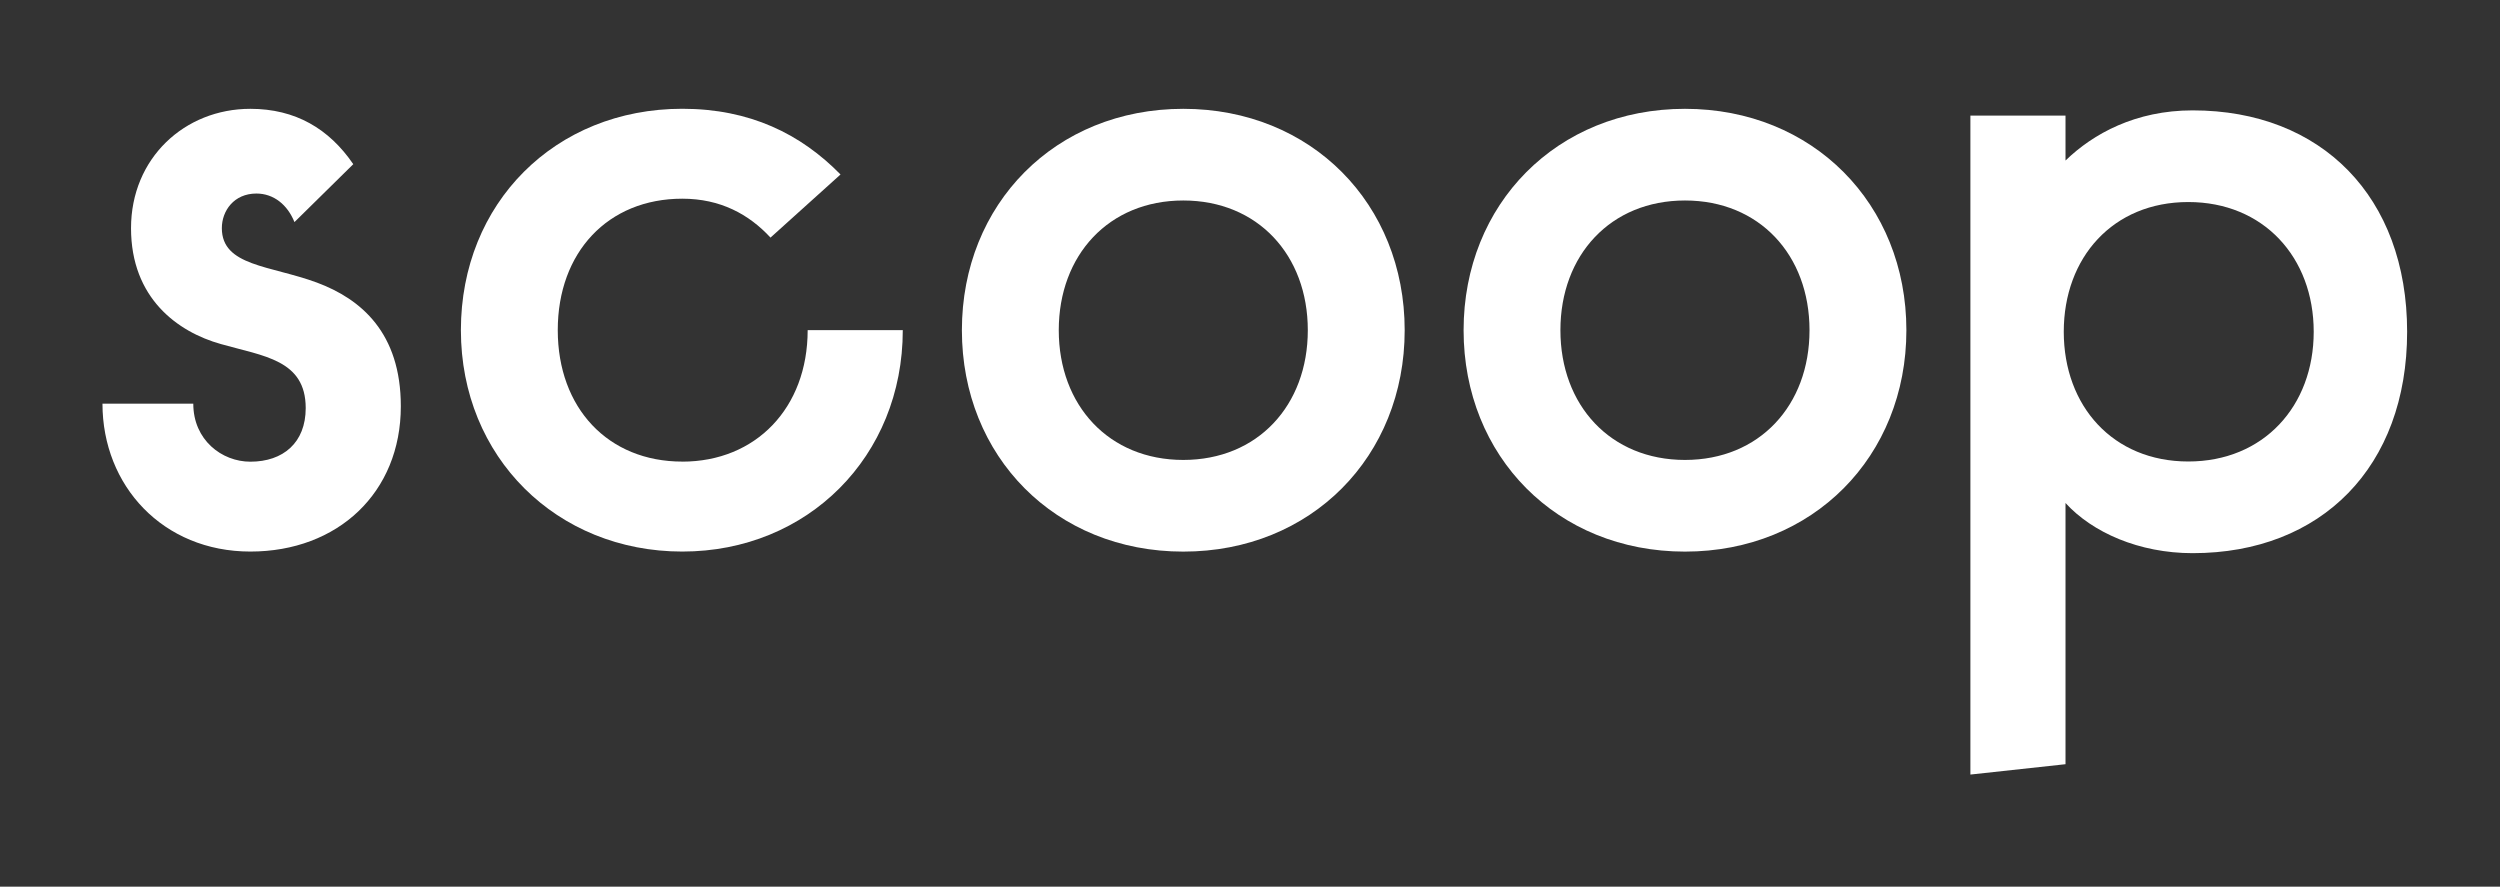 <?xml version="1.0" encoding="UTF-8"?>
<svg xmlns="http://www.w3.org/2000/svg" id="Layer_1" data-name="Layer 1" viewBox="0 0 499.9 177.3">
  <rect x="0" y="0" width="499.9" height="177.3" fill="#333333" stroke="none"/>
  <defs>
    <style>
      .cls-1 {
        fill: #fff;
        stroke-width: 0px;
      }
    </style>
  </defs>
  <path class="cls-1" d="m38.65,80.73c0,7.26,5.71,11.59,11.41,11.59,6.57,0,11.07-3.81,11.07-10.72,0-9.68-8.48-10.38-16.95-12.8-8.65-2.42-17.98-9.17-17.98-23.17s10.72-23.87,23.86-23.87c9,0,15.74,3.98,20.58,11.07l-11.76,11.58c-1.39-3.46-4.15-5.71-7.61-5.71-4.49,0-6.91,3.46-6.91,6.92,0,7.61,9.68,7.44,19.02,10.89,8.82,3.29,16.77,10.03,16.77,24.73,0,17.29-12.62,29.05-30.09,29.05s-29.57-13.14-29.57-29.57h18.16Z"></path>
  <path class="cls-1" d="m136.42,92.31c14.7,0,25.08-10.72,25.08-26.29h19.02c0,25.25-19.02,44.27-44.09,44.27s-44.27-18.85-44.27-44.27,18.85-44.27,44.27-44.27c13.49,0,23.69,5.02,31.64,13.14l-14,12.62c-4.32-4.67-10.03-7.78-17.64-7.78-14.87,0-24.9,10.72-24.9,26.28s10.03,26.29,24.9,26.29"></path>
  <path class="cls-1" d="m236.61,21.76c25.6,0,44.27,19.02,44.27,44.27s-18.67,44.27-44.27,44.27-44.27-19.03-44.27-44.27,18.67-44.27,44.27-44.27m0,70.21c14.87,0,24.9-10.9,24.9-25.94s-10.03-25.94-24.9-25.94-24.9,10.9-24.9,25.94,10.03,25.94,24.9,25.94"></path>
  <path class="cls-1" d="m336.93,21.76c25.59,0,44.27,19.02,44.27,44.27s-18.68,44.27-44.27,44.27-44.27-19.03-44.27-44.27,18.67-44.27,44.27-44.27m0,70.21c14.87,0,24.9-10.9,24.9-25.94s-10.03-25.94-24.9-25.94-24.91,10.9-24.91,25.94,10.03,25.94,24.91,25.94"></path>
  <path class="cls-1" d="m413.02,23.11v8.99c5.53-5.36,14.01-10.03,25.42-10.03,25.76,0,42.89,17.29,42.89,44.27s-17.12,44.27-42.89,44.27c-10.72,0-20.06-4.15-25.42-10.03v52.23l-19.02,2.07V23.11h19.02Zm24.55,69.17c15.05,0,25.08-11.07,25.08-25.94s-10.03-25.94-25.08-25.94-24.9,11.07-24.9,25.94,9.85,25.94,24.9,25.94"></path>
</svg>
